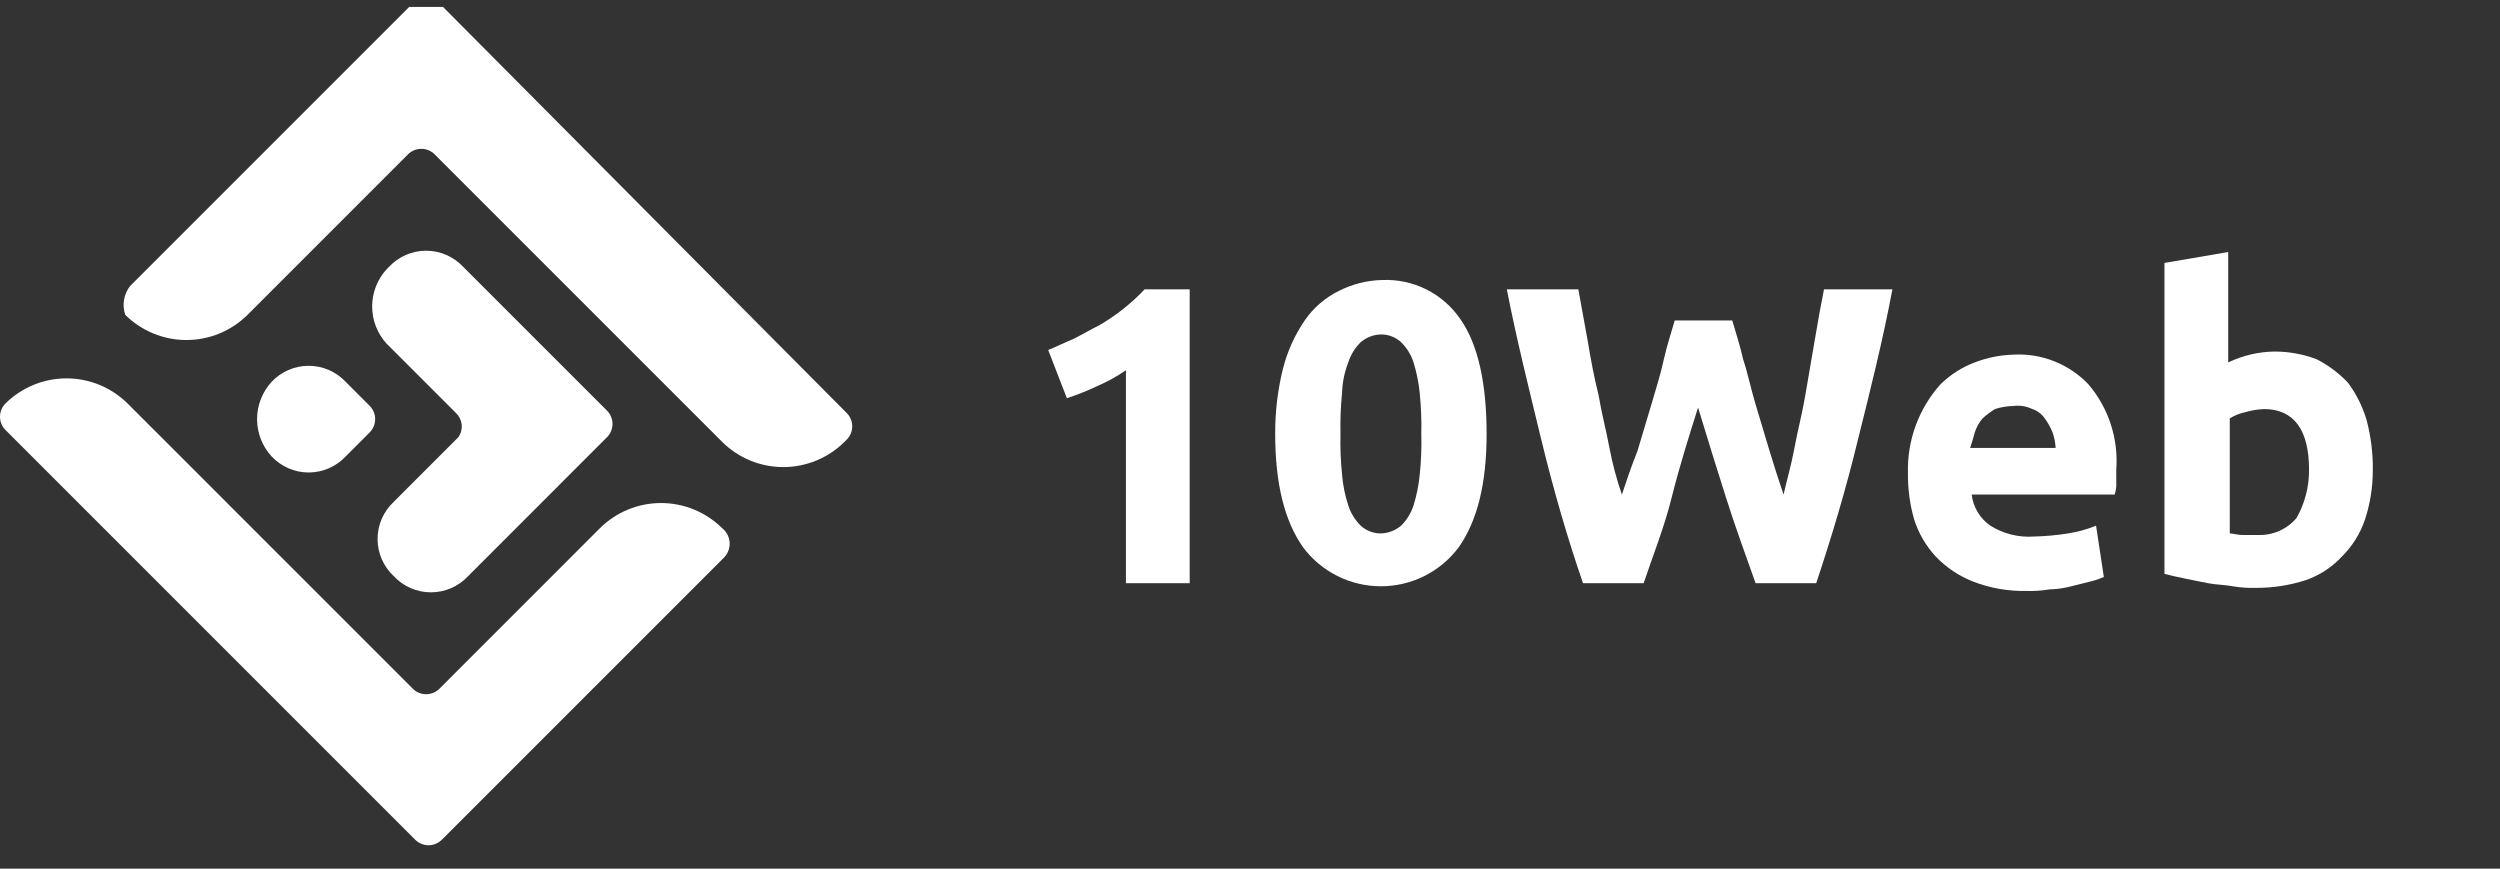 <svg width="118" height="41" viewBox="0 0 118 41" fill="none" xmlns="http://www.w3.org/2000/svg">
<rect x="0" y="0" width="118" height="41" fill="#333333" stroke="none"/>
<g clip-path="url(#clip0_462_800)">
<path d="M49.475 16.52C49.842 16.373 50.282 16.153 50.649 16.006C51.09 15.786 51.456 15.566 51.897 15.346C52.683 14.888 53.4 14.32 54.025 13.658H56.153V27.527H53.144V17.474C52.729 17.762 52.287 18.007 51.823 18.208C51.347 18.435 50.857 18.631 50.356 18.795L49.475 16.52Z" fill="white"/>
<path d="M70.168 20.481C70.168 22.829 69.728 24.59 68.847 25.838C68.42 26.408 67.866 26.87 67.23 27.188C66.593 27.507 65.891 27.672 65.178 27.672C64.466 27.672 63.764 27.507 63.127 27.188C62.491 26.87 61.937 26.408 61.509 25.838C60.629 24.59 60.189 22.829 60.189 20.481C60.184 19.443 60.307 18.408 60.556 17.399C60.763 16.587 61.11 15.817 61.583 15.124C61.992 14.529 62.548 14.049 63.197 13.73C63.834 13.406 64.537 13.23 65.252 13.216C65.969 13.187 66.681 13.34 67.323 13.66C67.965 13.981 68.514 14.46 68.921 15.051C69.802 16.299 70.168 18.206 70.168 20.481ZM67.086 20.481C67.1 19.844 67.076 19.207 67.013 18.573C66.965 18.075 66.867 17.584 66.719 17.106C66.603 16.745 66.402 16.418 66.132 16.152C65.872 15.913 65.531 15.782 65.178 15.785C64.828 15.795 64.492 15.925 64.225 16.152C63.955 16.418 63.754 16.745 63.638 17.106C63.455 17.574 63.356 18.071 63.344 18.573C63.28 19.207 63.255 19.844 63.271 20.481C63.255 21.118 63.28 21.755 63.344 22.389C63.384 22.888 63.483 23.381 63.638 23.857C63.754 24.217 63.955 24.544 64.225 24.811C64.485 25.049 64.826 25.18 65.178 25.178C65.529 25.167 65.865 25.038 66.132 24.811C66.402 24.544 66.603 24.217 66.719 23.857C66.867 23.379 66.965 22.887 67.013 22.389C67.079 21.755 67.103 21.118 67.086 20.481Z" fill="white"/>
<path d="M81.763 15.126C81.909 15.639 82.13 16.3 82.276 16.96C82.497 17.621 82.643 18.355 82.864 19.088L83.524 21.29C83.744 22.024 83.964 22.684 84.184 23.345C84.331 22.684 84.551 21.95 84.698 21.143C84.845 20.336 85.065 19.529 85.212 18.648C85.358 17.767 85.505 16.96 85.652 16.08C85.799 15.199 85.945 14.392 86.092 13.658H89.321C88.881 16.006 88.294 18.355 87.707 20.703C87.12 23.124 86.459 25.326 85.725 27.527H82.864C82.423 26.28 81.909 24.886 81.469 23.491C81.029 22.097 80.589 20.703 80.148 19.235C79.708 20.629 79.268 22.024 78.901 23.491C78.534 24.959 78.02 26.206 77.58 27.527H74.718C73.984 25.399 73.324 23.124 72.737 20.703C72.15 18.281 71.563 15.933 71.123 13.658H74.498L74.938 16.08C75.085 16.96 75.232 17.767 75.452 18.648C75.599 19.529 75.819 20.336 75.966 21.143C76.109 21.89 76.305 22.626 76.553 23.345C76.773 22.684 76.993 22.024 77.287 21.29L77.947 19.088C78.167 18.355 78.387 17.621 78.534 16.96C78.681 16.3 78.901 15.639 79.048 15.126H81.763Z" fill="white"/>
<path d="M90.055 22.316C90.015 20.776 90.567 19.279 91.596 18.133C92.057 17.683 92.607 17.333 93.21 17.106C93.796 16.879 94.416 16.755 95.045 16.739C95.698 16.704 96.35 16.81 96.958 17.051C97.566 17.292 98.115 17.661 98.567 18.133C99.523 19.251 99.998 20.702 99.888 22.169V22.756C99.9 22.955 99.875 23.154 99.814 23.343H93.063C93.098 23.636 93.194 23.919 93.346 24.172C93.498 24.425 93.701 24.643 93.944 24.811C94.557 25.195 95.277 25.375 95.999 25.325C96.539 25.312 97.079 25.263 97.613 25.178C98.066 25.109 98.51 24.986 98.934 24.811L99.301 27.232C99.089 27.328 98.867 27.402 98.64 27.453L97.76 27.673C97.424 27.763 97.079 27.812 96.732 27.819C96.369 27.88 96 27.905 95.632 27.893C94.779 27.909 93.932 27.759 93.137 27.453C92.472 27.193 91.871 26.792 91.376 26.278C90.907 25.774 90.556 25.173 90.348 24.517C90.143 23.802 90.044 23.06 90.055 22.316ZM97.026 21.142C97.013 20.891 96.963 20.644 96.879 20.408C96.785 20.173 96.662 19.951 96.512 19.748C96.37 19.54 96.164 19.385 95.925 19.307C95.652 19.175 95.346 19.124 95.045 19.16C94.746 19.168 94.449 19.217 94.164 19.307C93.956 19.436 93.759 19.583 93.577 19.748C93.412 19.941 93.288 20.166 93.21 20.408C93.137 20.701 93.063 20.922 92.99 21.142H97.026Z" fill="white"/>
<path d="M111.996 22.243C111.993 23.016 111.869 23.784 111.629 24.518C111.405 25.183 111.028 25.787 110.528 26.279C110.063 26.777 109.484 27.155 108.84 27.38C108.082 27.626 107.289 27.75 106.492 27.747C106.124 27.759 105.755 27.734 105.391 27.673C105.024 27.6 104.584 27.6 104.217 27.527L103.117 27.306C102.75 27.233 102.456 27.16 102.163 27.086V12.41L105.171 11.896V17.107C105.859 16.776 106.61 16.601 107.373 16.593C108.05 16.594 108.721 16.719 109.354 16.96C109.901 17.242 110.397 17.614 110.822 18.061C111.216 18.591 111.514 19.188 111.702 19.822C111.912 20.611 112.011 21.426 111.996 22.243ZM108.987 22.17C108.987 20.262 108.253 19.308 106.859 19.308C106.561 19.321 106.265 19.37 105.978 19.455C105.718 19.508 105.469 19.607 105.245 19.748V25.178C105.391 25.178 105.611 25.252 105.832 25.252H106.565C106.913 25.266 107.258 25.201 107.576 25.061C107.894 24.921 108.176 24.71 108.4 24.445C108.791 23.751 108.994 22.966 108.987 22.17Z" fill="white"/>
<path d="M6.138 13.503L19.49 0.151C19.656 -0.012 19.88 -0.104 20.113 -0.104C20.345 -0.104 20.569 -0.012 20.735 0.151L39.971 19.5C40.134 19.666 40.225 19.889 40.225 20.122C40.225 20.355 40.134 20.578 39.971 20.744L39.857 20.858C39.09 21.619 38.053 22.046 36.972 22.046C35.891 22.046 34.854 21.619 34.087 20.858L20.509 7.279C20.343 7.116 20.119 7.025 19.886 7.025C19.654 7.025 19.43 7.116 19.264 7.279L11.683 14.861C10.915 15.622 9.878 16.049 8.797 16.049C7.717 16.049 6.679 15.622 5.912 14.861C5.834 14.633 5.814 14.39 5.853 14.153C5.893 13.916 5.991 13.692 6.138 13.503Z" fill="white"/>
<path d="M34.2 26.289L20.848 39.641C20.682 39.804 20.458 39.896 20.226 39.896C19.993 39.896 19.769 39.804 19.603 39.641L0.254 20.292C0.091 20.126 0 19.903 0 19.67C0 19.437 0.091 19.214 0.254 19.048C1.022 18.287 2.059 17.859 3.14 17.859C4.221 17.859 5.258 18.287 6.025 19.048L19.49 32.513C19.656 32.676 19.88 32.767 20.113 32.767C20.345 32.767 20.569 32.676 20.735 32.513L28.316 24.931C29.083 24.17 30.12 23.743 31.201 23.743C32.282 23.743 33.319 24.17 34.087 24.931C34.187 25.011 34.269 25.11 34.33 25.223C34.39 25.335 34.426 25.459 34.437 25.586C34.447 25.713 34.432 25.841 34.391 25.962C34.35 26.083 34.285 26.195 34.2 26.289Z" fill="white"/>
<path d="M21.527 19.5L18.246 16.219C17.808 15.739 17.566 15.114 17.566 14.465C17.566 13.816 17.808 13.19 18.246 12.711L18.359 12.598C18.583 12.357 18.854 12.165 19.156 12.033C19.458 11.902 19.784 11.834 20.113 11.834C20.442 11.834 20.767 11.902 21.069 12.033C21.371 12.165 21.642 12.357 21.866 12.598L28.655 19.387C28.819 19.553 28.91 19.776 28.91 20.009C28.91 20.242 28.819 20.465 28.655 20.631L22.093 27.194C21.869 27.435 21.597 27.628 21.295 27.759C20.994 27.89 20.668 27.958 20.339 27.958C20.01 27.958 19.684 27.89 19.383 27.759C19.081 27.628 18.809 27.435 18.585 27.194C18.344 26.97 18.152 26.699 18.02 26.397C17.889 26.095 17.821 25.77 17.821 25.441C17.821 25.111 17.889 24.786 18.02 24.484C18.152 24.182 18.344 23.911 18.585 23.687L21.64 20.631C21.759 20.46 21.813 20.252 21.792 20.045C21.771 19.838 21.677 19.644 21.527 19.5Z" fill="white"/>
<path d="M17.453 19.161L16.322 18.029C16.098 17.788 15.826 17.596 15.524 17.465C15.223 17.334 14.897 17.266 14.568 17.266C14.239 17.266 13.913 17.334 13.611 17.465C13.31 17.596 13.038 17.788 12.814 18.029C12.377 18.509 12.134 19.134 12.134 19.783C12.134 20.432 12.377 21.058 12.814 21.537C13.038 21.778 13.31 21.97 13.611 22.102C13.913 22.233 14.239 22.301 14.568 22.301C14.897 22.301 15.223 22.233 15.524 22.102C15.826 21.97 16.098 21.778 16.322 21.537L17.453 20.406C17.616 20.239 17.708 20.016 17.708 19.783C17.708 19.55 17.616 19.327 17.453 19.161Z" fill="white"/>
</g>
<defs>
<clipPath id="clip0_462_800">
<rect width="118" height="40" fill="white" transform="translate(0 0.326)"/>
</clipPath>
</defs>
</svg>
